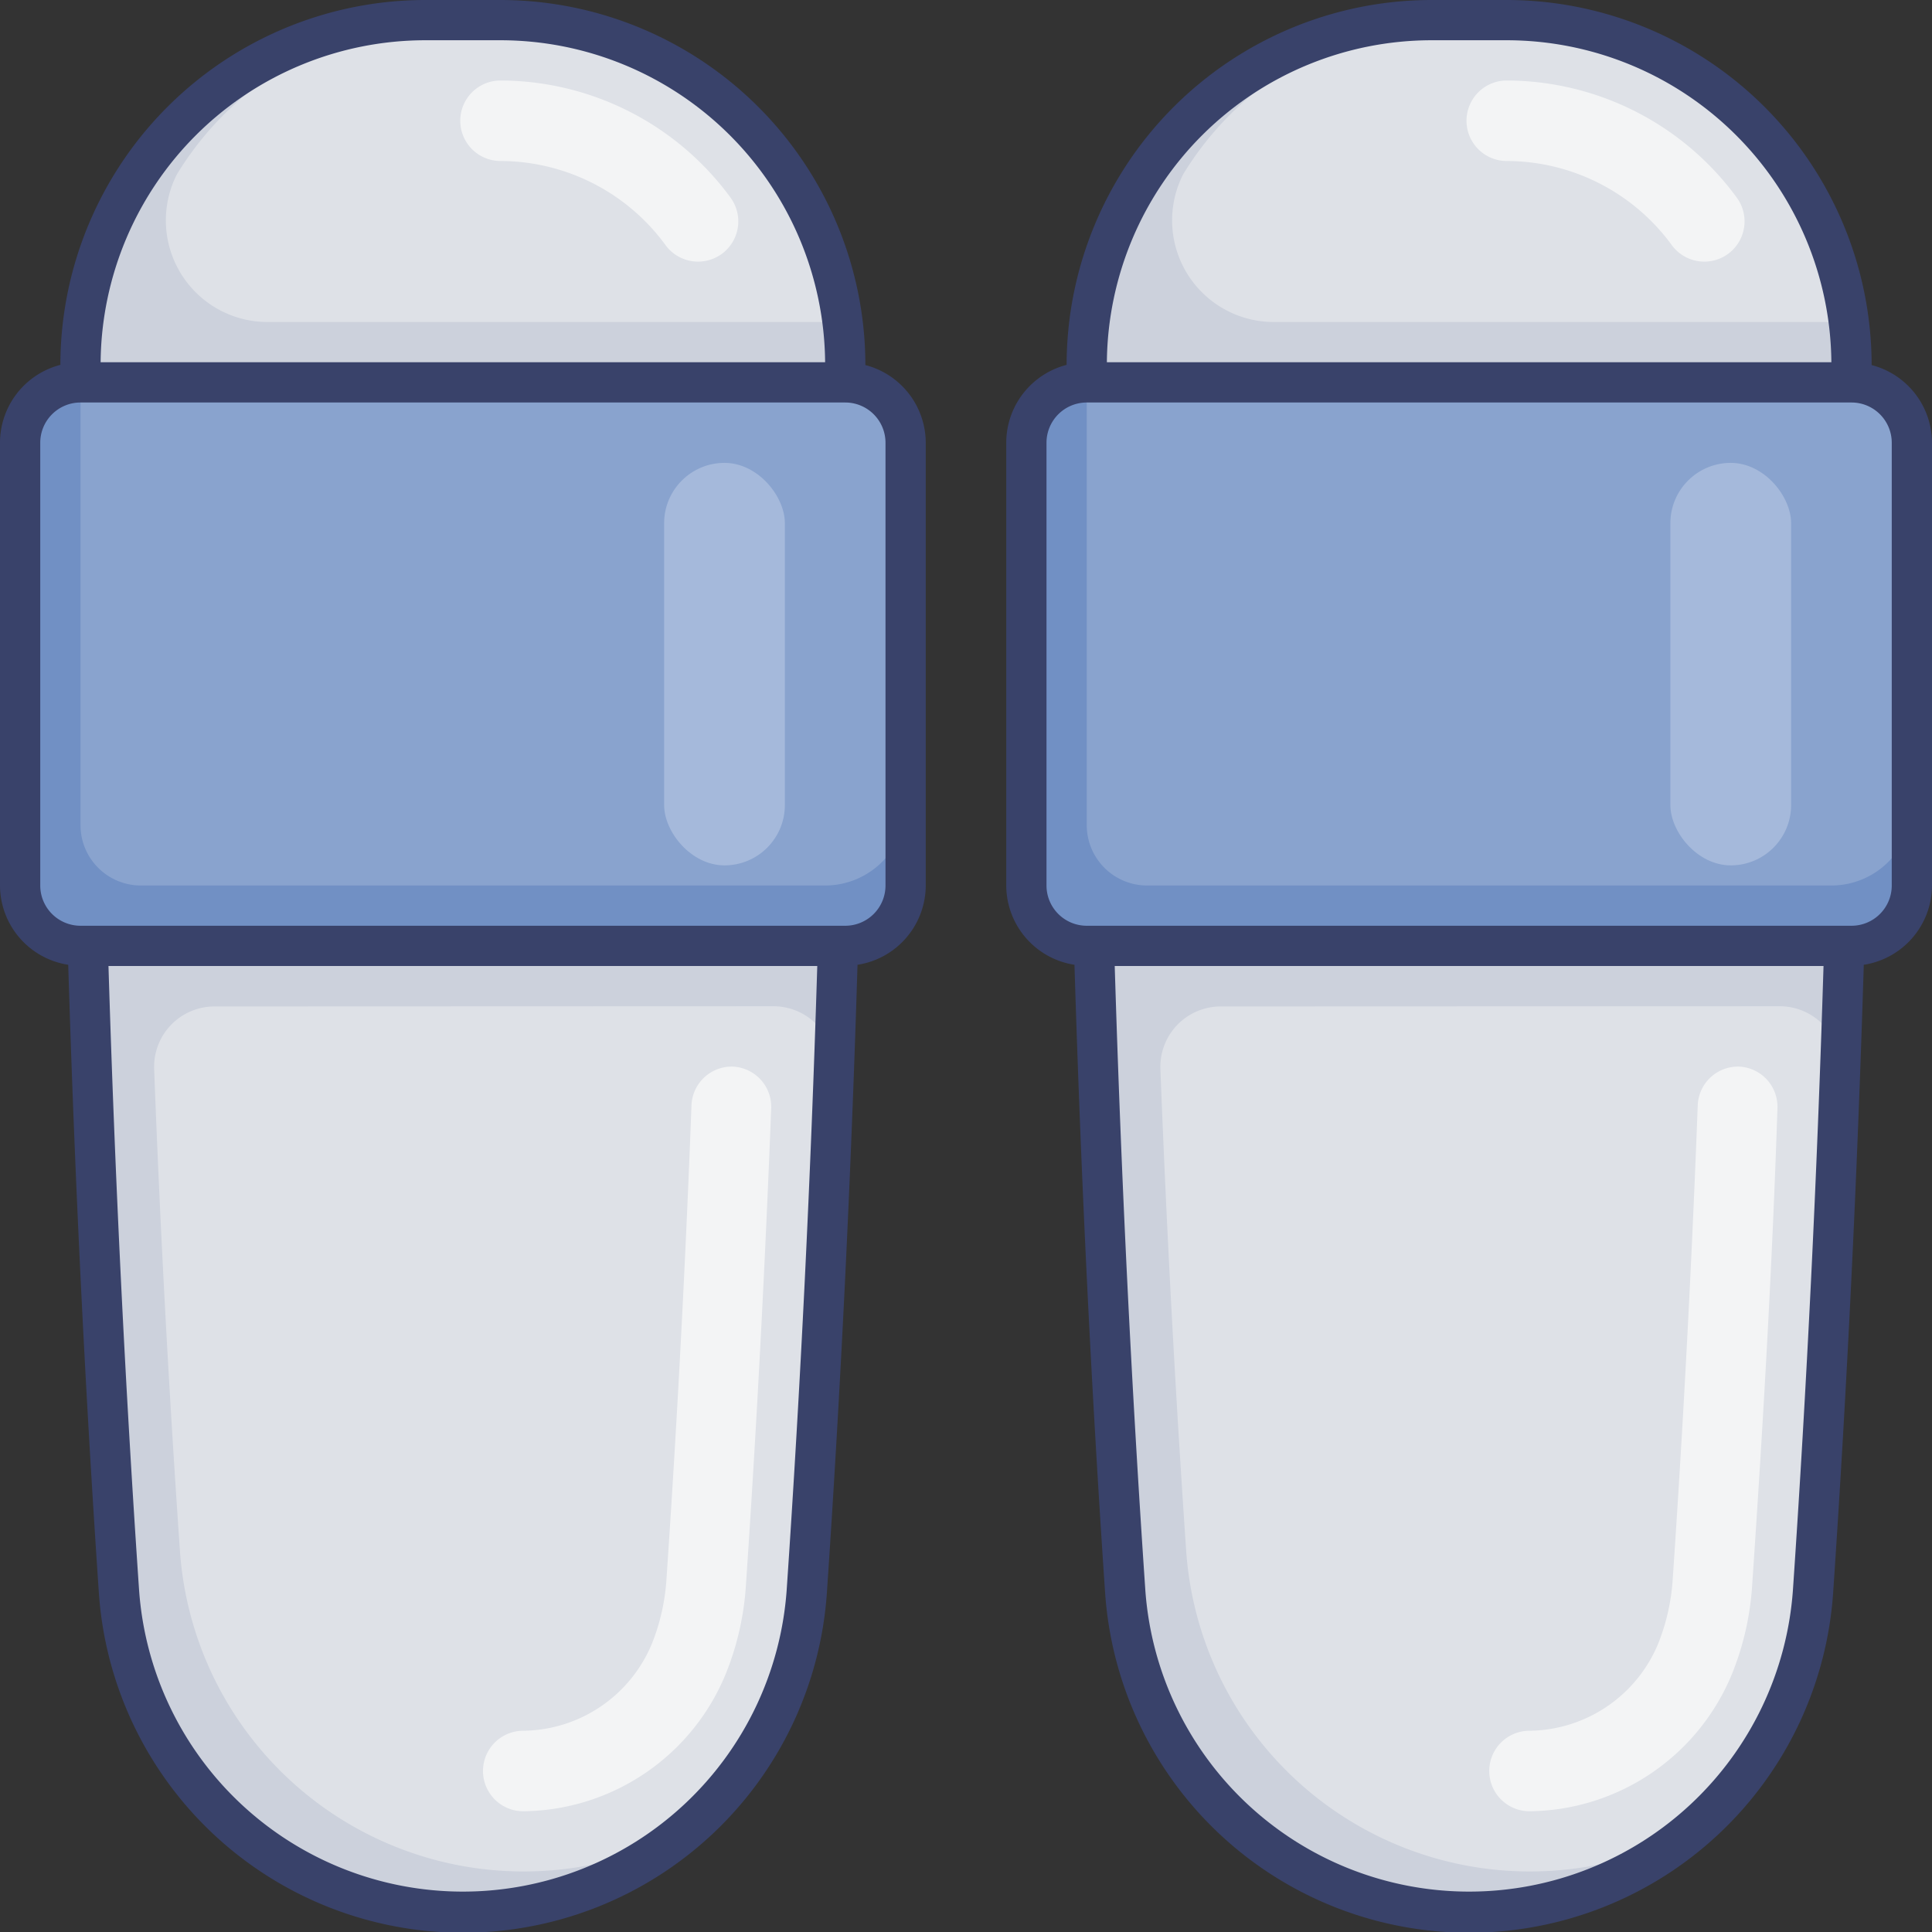 <svg id="Layer_1" data-name="Layer 1" xmlns="http://www.w3.org/2000/svg" viewBox="0 0 96 96"><rect x="0" y="0" width="96" height="96" fill="#333333" stroke="none"/><defs><style>.cls-1{fill:#ccd1dc;}.cls-2{fill:#dee1e7;}.cls-3{fill:#f3f4f5;}.cls-4{fill:#7190c4;}.cls-5{fill:#89a3ce;}.cls-6{fill:#a5b9db;}.cls-7{fill:#39426a;}</style></defs><title>slippers, footwear, shoes, spa, wellness, utilities</title><path class="cls-1" d="M92,18.13V19H54v-.87A17.13,17.13,0,0,1,71.13,1h3.74a17.11,17.11,0,0,1,17,15A15,15,0,0,1,92,18.13Z"/><path class="cls-2" d="M91.86,16H63.34a5.05,5.05,0,0,1-4.65-7.13,2.56,2.56,0,0,1,.2-.37A16,16,0,0,1,72.78,1h2.09A17.11,17.11,0,0,1,91.86,16Z"/><path class="cls-3" d="M84.69,13a2,2,0,0,1-1.62-.82A10.18,10.18,0,0,0,74.87,8a2,2,0,0,1,0-4A14.2,14.2,0,0,1,86.3,9.82a2,2,0,0,1-.44,2.8A2,2,0,0,1,84.69,13Z"/><path class="cls-1" d="M41.64,47c0,1-.06,2-.1,3q-.47,14.53-1.45,29A17.15,17.15,0,0,1,34.7,90.39c-.25.23-.5.45-.76.66a17.12,17.12,0,0,1-28-12Q4.81,63,4.36,47Z"/><path class="cls-2" d="M38.43,50a3,3,0,0,1,3,3.11Q41,66.08,40.09,79A17.15,17.15,0,0,1,34.7,90.39c-.25.23-.5.45-.76.66a17.12,17.12,0,0,1-25-14q-.83-12-1.28-23.92a3,3,0,0,1,3-3.12Z"/><path class="cls-1" d="M42,18.13V19H4v-.87A17.13,17.13,0,0,1,21.13,1h3.74a17.11,17.11,0,0,1,17,15A15,15,0,0,1,42,18.13Z"/><path class="cls-2" d="M41.86,16H13.34A5.05,5.05,0,0,1,8.69,8.87a2.56,2.56,0,0,1,.2-.37A16,16,0,0,1,22.78,1h2.09A17.11,17.11,0,0,1,41.86,16Z"/><path class="cls-3" d="M34.69,13a2,2,0,0,1-1.62-.82A10.18,10.18,0,0,0,24.87,8a2,2,0,0,1,0-4A14.2,14.2,0,0,1,36.3,9.82a2,2,0,0,1-.44,2.8A2,2,0,0,1,34.69,13Z"/><rect class="cls-4" x="1" y="19" width="44" height="28" rx="3"/><path class="cls-5" d="M45,22V40a4,4,0,0,1-4,4H7a3,3,0,0,1-3-3V19H42A3,3,0,0,1,45,22Z"/><path class="cls-1" d="M54.36,47q.47,16,1.55,32a17.13,17.13,0,0,0,34.18,0q1.09-16,1.55-32"/><path class="cls-2" d="M88.43,50a3,3,0,0,1,3,3.11Q91,66.08,90.09,79A17.15,17.15,0,0,1,84.7,90.39c-.25.23-.5.45-.76.66a17.12,17.12,0,0,1-25-14q-.82-12-1.28-23.92a3,3,0,0,1,3-3.12Z"/><path class="cls-3" d="M86.44,53a2,2,0,0,0-2.08,1.92c-.3,7.93-.72,15.89-1.25,23.64a10.35,10.35,0,0,1-.72,3.12A7,7,0,0,1,76,86a2,2,0,0,0,0,4h.06a11,11,0,0,0,10-6.82,14.08,14.08,0,0,0,1-4.35c.53-7.79,1-15.79,1.26-23.75A2,2,0,0,0,86.44,53Z"/><rect class="cls-4" x="51" y="19" width="44" height="28" rx="3" transform="translate(146 66) rotate(-180)"/><path class="cls-5" d="M95,22V40a4,4,0,0,1-4,4H57a3,3,0,0,1-3-3V19H92A3,3,0,0,1,95,22Z"/><rect class="cls-6" x="83" y="23" width="6" height="20" rx="3"/><path class="cls-7" d="M43,18.14h0A18.15,18.15,0,0,0,24.87,0H21.13A18.15,18.15,0,0,0,3,18.13H3A4,4,0,0,0,0,22V44a4,4,0,0,0,3.39,3.94c.32,10.51.83,21,1.52,31.17a18.13,18.13,0,0,0,36.18,0c.69-10.18,1.2-20.66,1.52-31.17A4,4,0,0,0,46,44V22A4,4,0,0,0,43,18.14ZM21.13,2h3.74A16.14,16.14,0,0,1,41,18H5A16.14,16.14,0,0,1,21.13,2ZM34,89.66A16.13,16.13,0,0,1,6.91,79c-.69-10.11-1.2-20.52-1.52-31H40.61c-.32,10.45-.83,20.86-1.52,31A16.13,16.13,0,0,1,34,89.66ZM44,44a2,2,0,0,1-2,2H4a2,2,0,0,1-2-2V22a2,2,0,0,1,2-2H42a2,2,0,0,1,2,2Z"/><path class="cls-7" d="M93,18.14h0A18.15,18.15,0,0,0,74.87,0H71.13A18.15,18.15,0,0,0,53,18.13h0A4,4,0,0,0,50,22V44a4,4,0,0,0,3.39,3.94c.32,10.51.83,21,1.52,31.17a18.13,18.13,0,0,0,36.18,0c.69-10.18,1.2-20.66,1.52-31.17A4,4,0,0,0,96,44V22A4,4,0,0,0,93,18.14ZM71.13,2h3.74A16.14,16.14,0,0,1,91,18H55A16.14,16.14,0,0,1,71.13,2ZM84,89.66A16.13,16.13,0,0,1,56.91,79c-.69-10.11-1.2-20.52-1.52-31H90.61c-.32,10.45-.83,20.86-1.52,31A16.13,16.13,0,0,1,84,89.66ZM94,44a2,2,0,0,1-2,2H54a2,2,0,0,1-2-2V22a2,2,0,0,1,2-2H92a2,2,0,0,1,2,2Z"/><path class="cls-3" d="M36.44,53a2,2,0,0,0-2.08,1.92c-.3,7.93-.72,15.89-1.25,23.64a10.35,10.35,0,0,1-.72,3.12A7,7,0,0,1,26,86a2,2,0,0,0,0,4h.06a11,11,0,0,0,10-6.82,14.08,14.08,0,0,0,1-4.35c.53-7.79.95-15.79,1.26-23.75A2,2,0,0,0,36.44,53Z"/><rect class="cls-6" x="33" y="23" width="6" height="20" rx="3"/></svg>